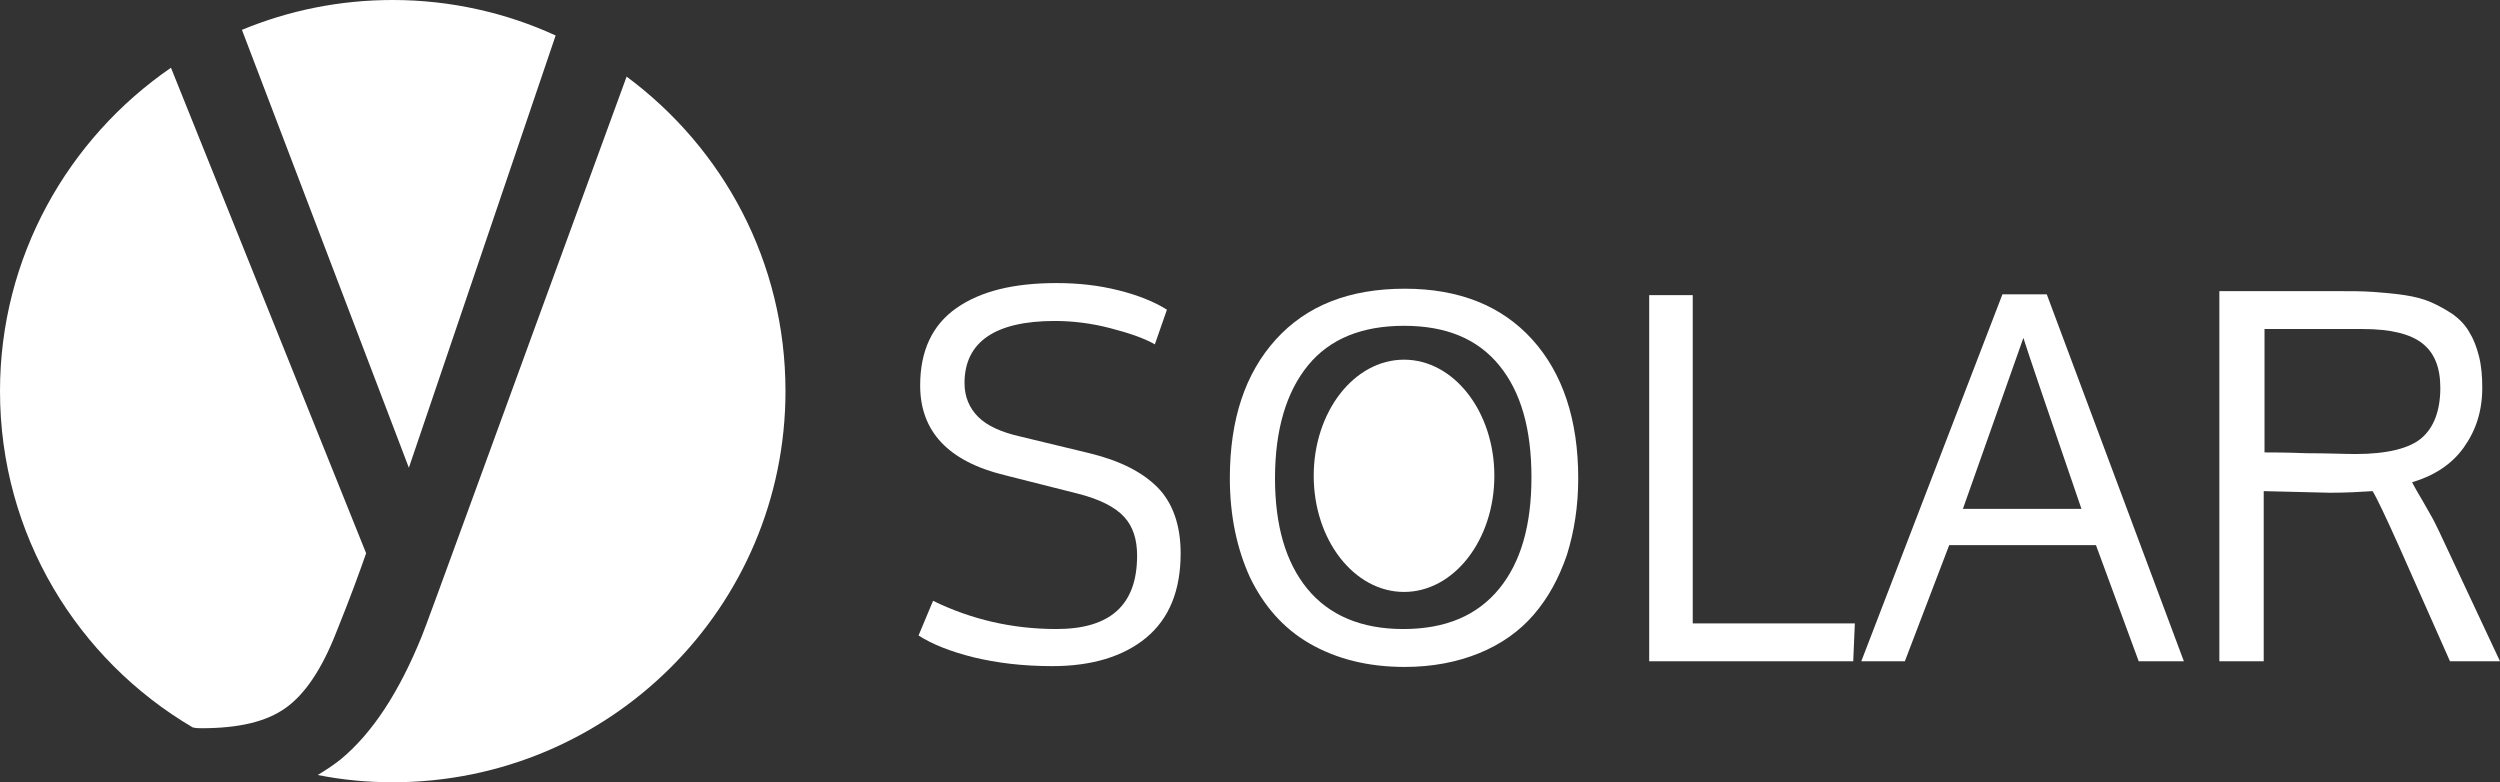 <svg xmlns="http://www.w3.org/2000/svg" xmlns:xlink="http://www.w3.org/1999/xlink" id="Layer_1" x="0px" y="0px" viewBox="0 0 310 97" style="enable-background:new 0 0 310 97;" xml:space="preserve"><rect x="0" y="0" width="310" height="97" fill="#333333" stroke="none"/><style type="text/css">	.st0{fill:#FFFFFF;}</style><g>	<g>		<path class="st0" d="M115.7,74.5c4.7,2.3,9.8,3.5,15.3,3.5c6.7,0,10-3,10-9.1c0-2-0.5-3.6-1.6-4.8c-1.1-1.2-3-2.2-5.8-2.9   l-9.1-2.3c-6.9-1.7-10.4-5.4-10.4-11.1c0-4.3,1.5-7.5,4.5-9.6s7.1-3.1,12.4-3.1c2.8,0,5.3,0.3,7.7,0.9c2.4,0.6,4.4,1.4,6,2.4   l-1.5,4.3c-1.4-0.8-3.2-1.4-5.5-2s-4.6-0.9-6.9-0.9c-7.4,0-11.2,2.6-11.2,7.7c0,1.7,0.6,3.1,1.7,4.2c1.1,1.1,2.9,1.9,5.1,2.4   l8.7,2.1c3.7,0.9,6.5,2.3,8.4,4.2s2.9,4.7,2.9,8.2c0,4.6-1.4,8.1-4.3,10.5c-2.8,2.3-6.7,3.5-11.6,3.5c-3.7,0-6.9-0.4-9.8-1.1   c-2.8-0.7-5.1-1.6-6.8-2.7L115.7,74.5z"></path>		<path class="st0" d="M195.7,59.3c0,3.5-0.5,6.6-1.4,9.5c-1,2.9-2.3,5.3-4.1,7.4s-4.1,3.7-6.8,4.8c-2.7,1.1-5.8,1.7-9.2,1.7   c-4.6,0-8.5-1-11.8-2.9s-5.7-4.7-7.4-8.2c-1.6-3.5-2.5-7.6-2.5-12.3c0-7.3,1.9-13,5.7-17.2s9.1-6.3,16-6.3c6.7,0,12,2.1,15.8,6.3   S195.7,52.1,195.7,59.3z M158.1,59.3c0,5.8,1.3,10.4,4,13.7s6.7,5,11.9,5c5.3,0,9.2-1.7,11.9-5s4-7.9,4-13.8c0-6-1.3-10.6-4-13.9   c-2.7-3.3-6.6-4.9-11.8-4.9s-9.2,1.6-11.9,4.9S158.1,53.3,158.1,59.3z"></path>		<path class="st0" d="M204.5,82V36.6h5.4v40.7H230l-0.2,4.7H204.5z"></path>		<path class="st0" d="M265.2,82l-5.3-14.4h-18.2L236.2,82h-5.4l17.5-45.5h5.5l17,45.5H265.2z M258.1,63.1   c-4.3-12.5-6.7-19.6-7.2-21.2l-7.5,21.2H258.1z"></path>		<path class="st0" d="M310,82h-6.2l-6.3-14.2c-1.7-3.8-2.8-6.1-3.3-6.9c-1.5,0.1-3.3,0.2-5.3,0.2l-8.2-0.2V82h-5.5V36.1h14.6   c1.7,0,3.2,0,4.5,0.1s2.6,0.2,3.9,0.4s2.4,0.5,3.3,0.9s1.8,0.9,2.7,1.5c0.8,0.6,1.5,1.3,2,2.2c0.5,0.8,0.9,1.8,1.2,3   s0.4,2.5,0.4,3.9c0,2.9-0.8,5.3-2.3,7.4c-1.5,2.1-3.7,3.5-6.4,4.3c0,0,0.2,0.4,0.6,1.1c0.4,0.7,0.9,1.5,1.5,2.6   c0.6,1,1,1.9,1.3,2.5L310,82z M280.8,40.8v15.3c0.8,0,2.6,0,5.2,0.1c2.6,0,4.7,0.1,6.1,0.1c3.9,0,6.7-0.7,8.2-2s2.3-3.4,2.3-6.2   c0-2.5-0.7-4.3-2.2-5.5s-4-1.8-7.4-1.8C293,40.8,280.8,40.8,280.8,40.8z"></path>	</g>	<g>		<path class="st0" d="M50.7,58L68.9,4.4C62.8,1.6,55.9,0,48.7,0C42.1,0,35.8,1.3,30,3.7L50.7,58z"></path>		<path class="st0" d="M25,90.3c4.6,0,8-0.8,10.4-2.5s4.5-4.8,6.3-9.4c1.7-4.2,2.9-7.5,3.7-9.8L21.2,8.4C8.4,17.2,0,31.9,0,48.5   c0,17.8,9.6,33.3,23.9,41.7C24.3,90.3,24.7,90.3,25,90.3z"></path>		<path class="st0" d="M77.7,9.5c-16.4,44.8-24.8,68-25.4,69.4c-2.8,6.9-6.1,12-10.1,15.3c-0.9,0.7-1.8,1.3-2.8,1.9   c3,0.6,6.1,0.9,9.3,0.9c26.9,0,48.7-21.7,48.7-48.5C97.4,32.5,89.7,18.4,77.7,9.5z"></path>	</g></g><ellipse class="st0" cx="174.1" cy="59" rx="11.2" ry="14.4"></ellipse></svg>